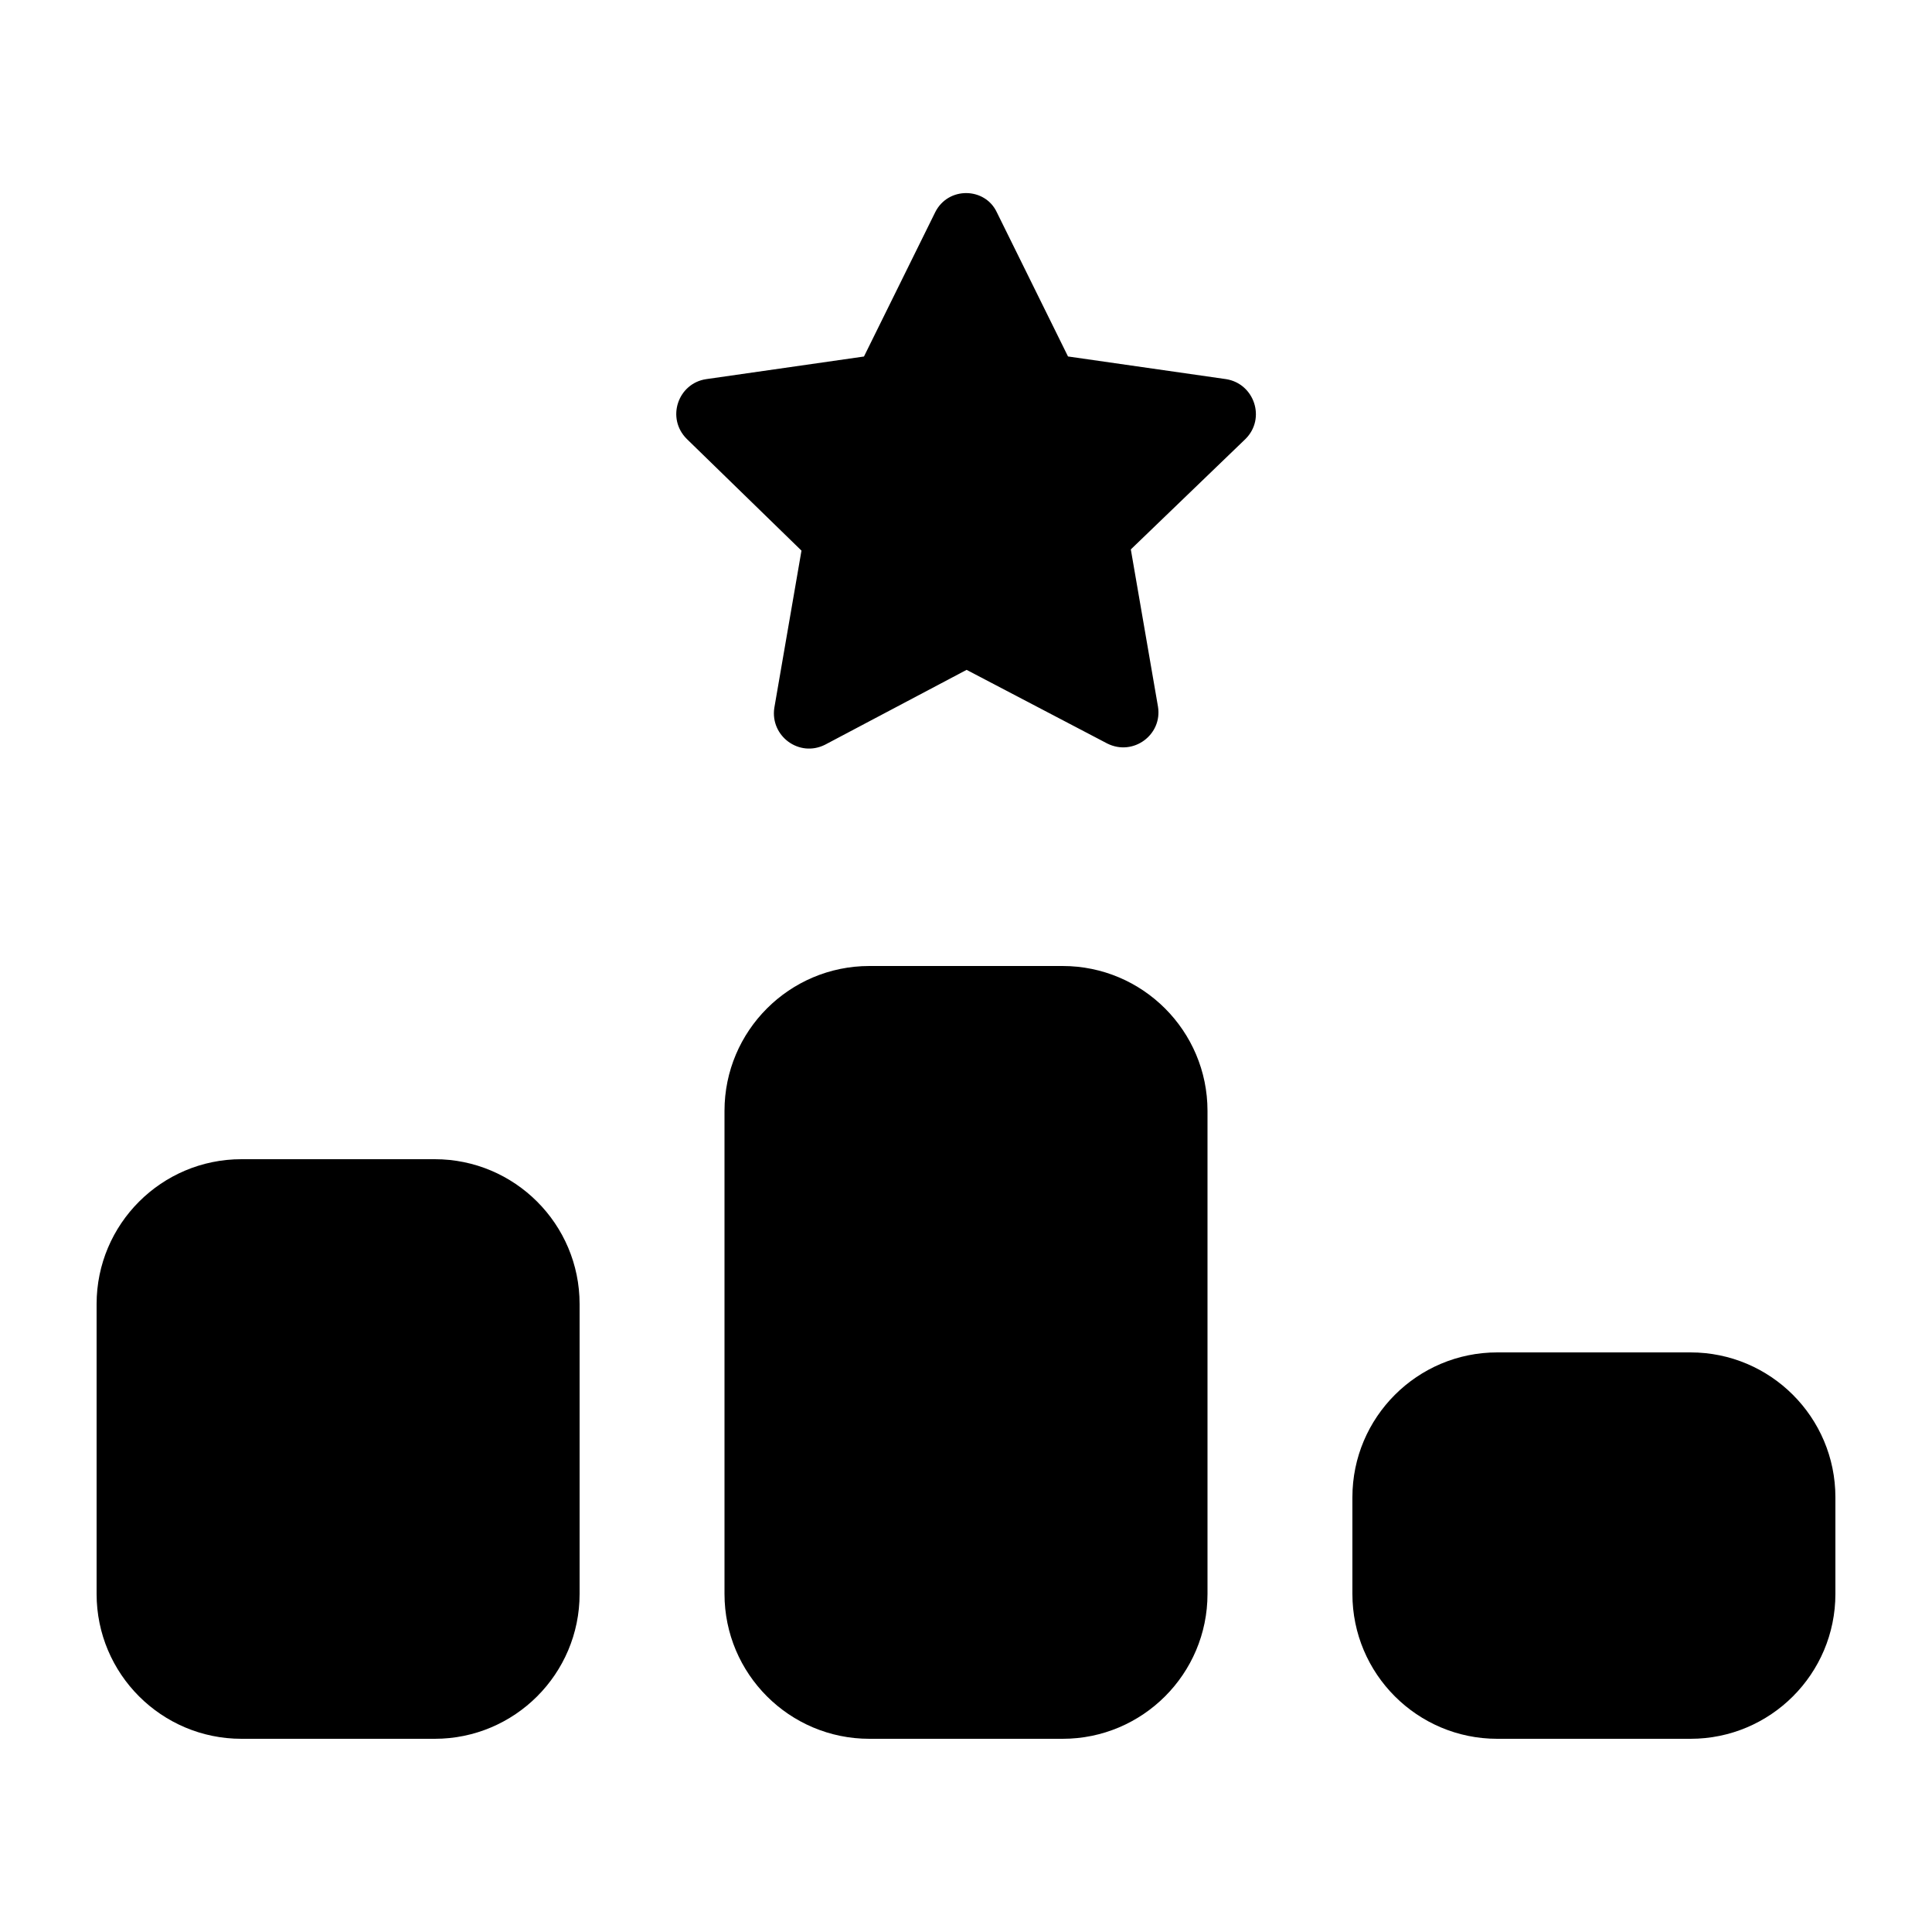 <?xml version="1.0" encoding="UTF-8"?> <svg xmlns="http://www.w3.org/2000/svg" viewBox="0 0 640 640"><path d="M353.8 118.1L330.2 70.3C326.3 62 314.1 61.7 309.8 70.3L286.2 118.1L233.9 125.6C224.6 127 220.6 138.5 227.5 145.4L265.5 182.4L256.5 234.5C255.1 243.8 264.7 251 273.3 246.7L320.2 221.9L366.8 246.3C375.4 250.6 385.1 243.4 383.6 234.1L374.6 182L412.6 145.4C419.4 138.6 415.5 127.1 406.2 125.6L353.9 118.1zM288 320C261.5 320 240 341.5 240 368L240 528C240 554.5 261.5 576 288 576L352 576C378.5 576 400 554.5 400 528L400 368C400 341.5 378.5 320 352 320L288 320zM80 384C53.5 384 32 405.5 32 432L32 528C32 554.5 53.5 576 80 576L144 576C170.5 576 192 554.5 192 528L192 432C192 405.5 170.5 384 144 384L80 384zM448 496L448 528C448 554.5 469.5 576 496 576L560 576C586.5 576 608 554.5 608 528L608 496C608 469.5 586.5 448 560 448L496 448C469.5 448 448 469.5 448 496z"></path></svg> 
